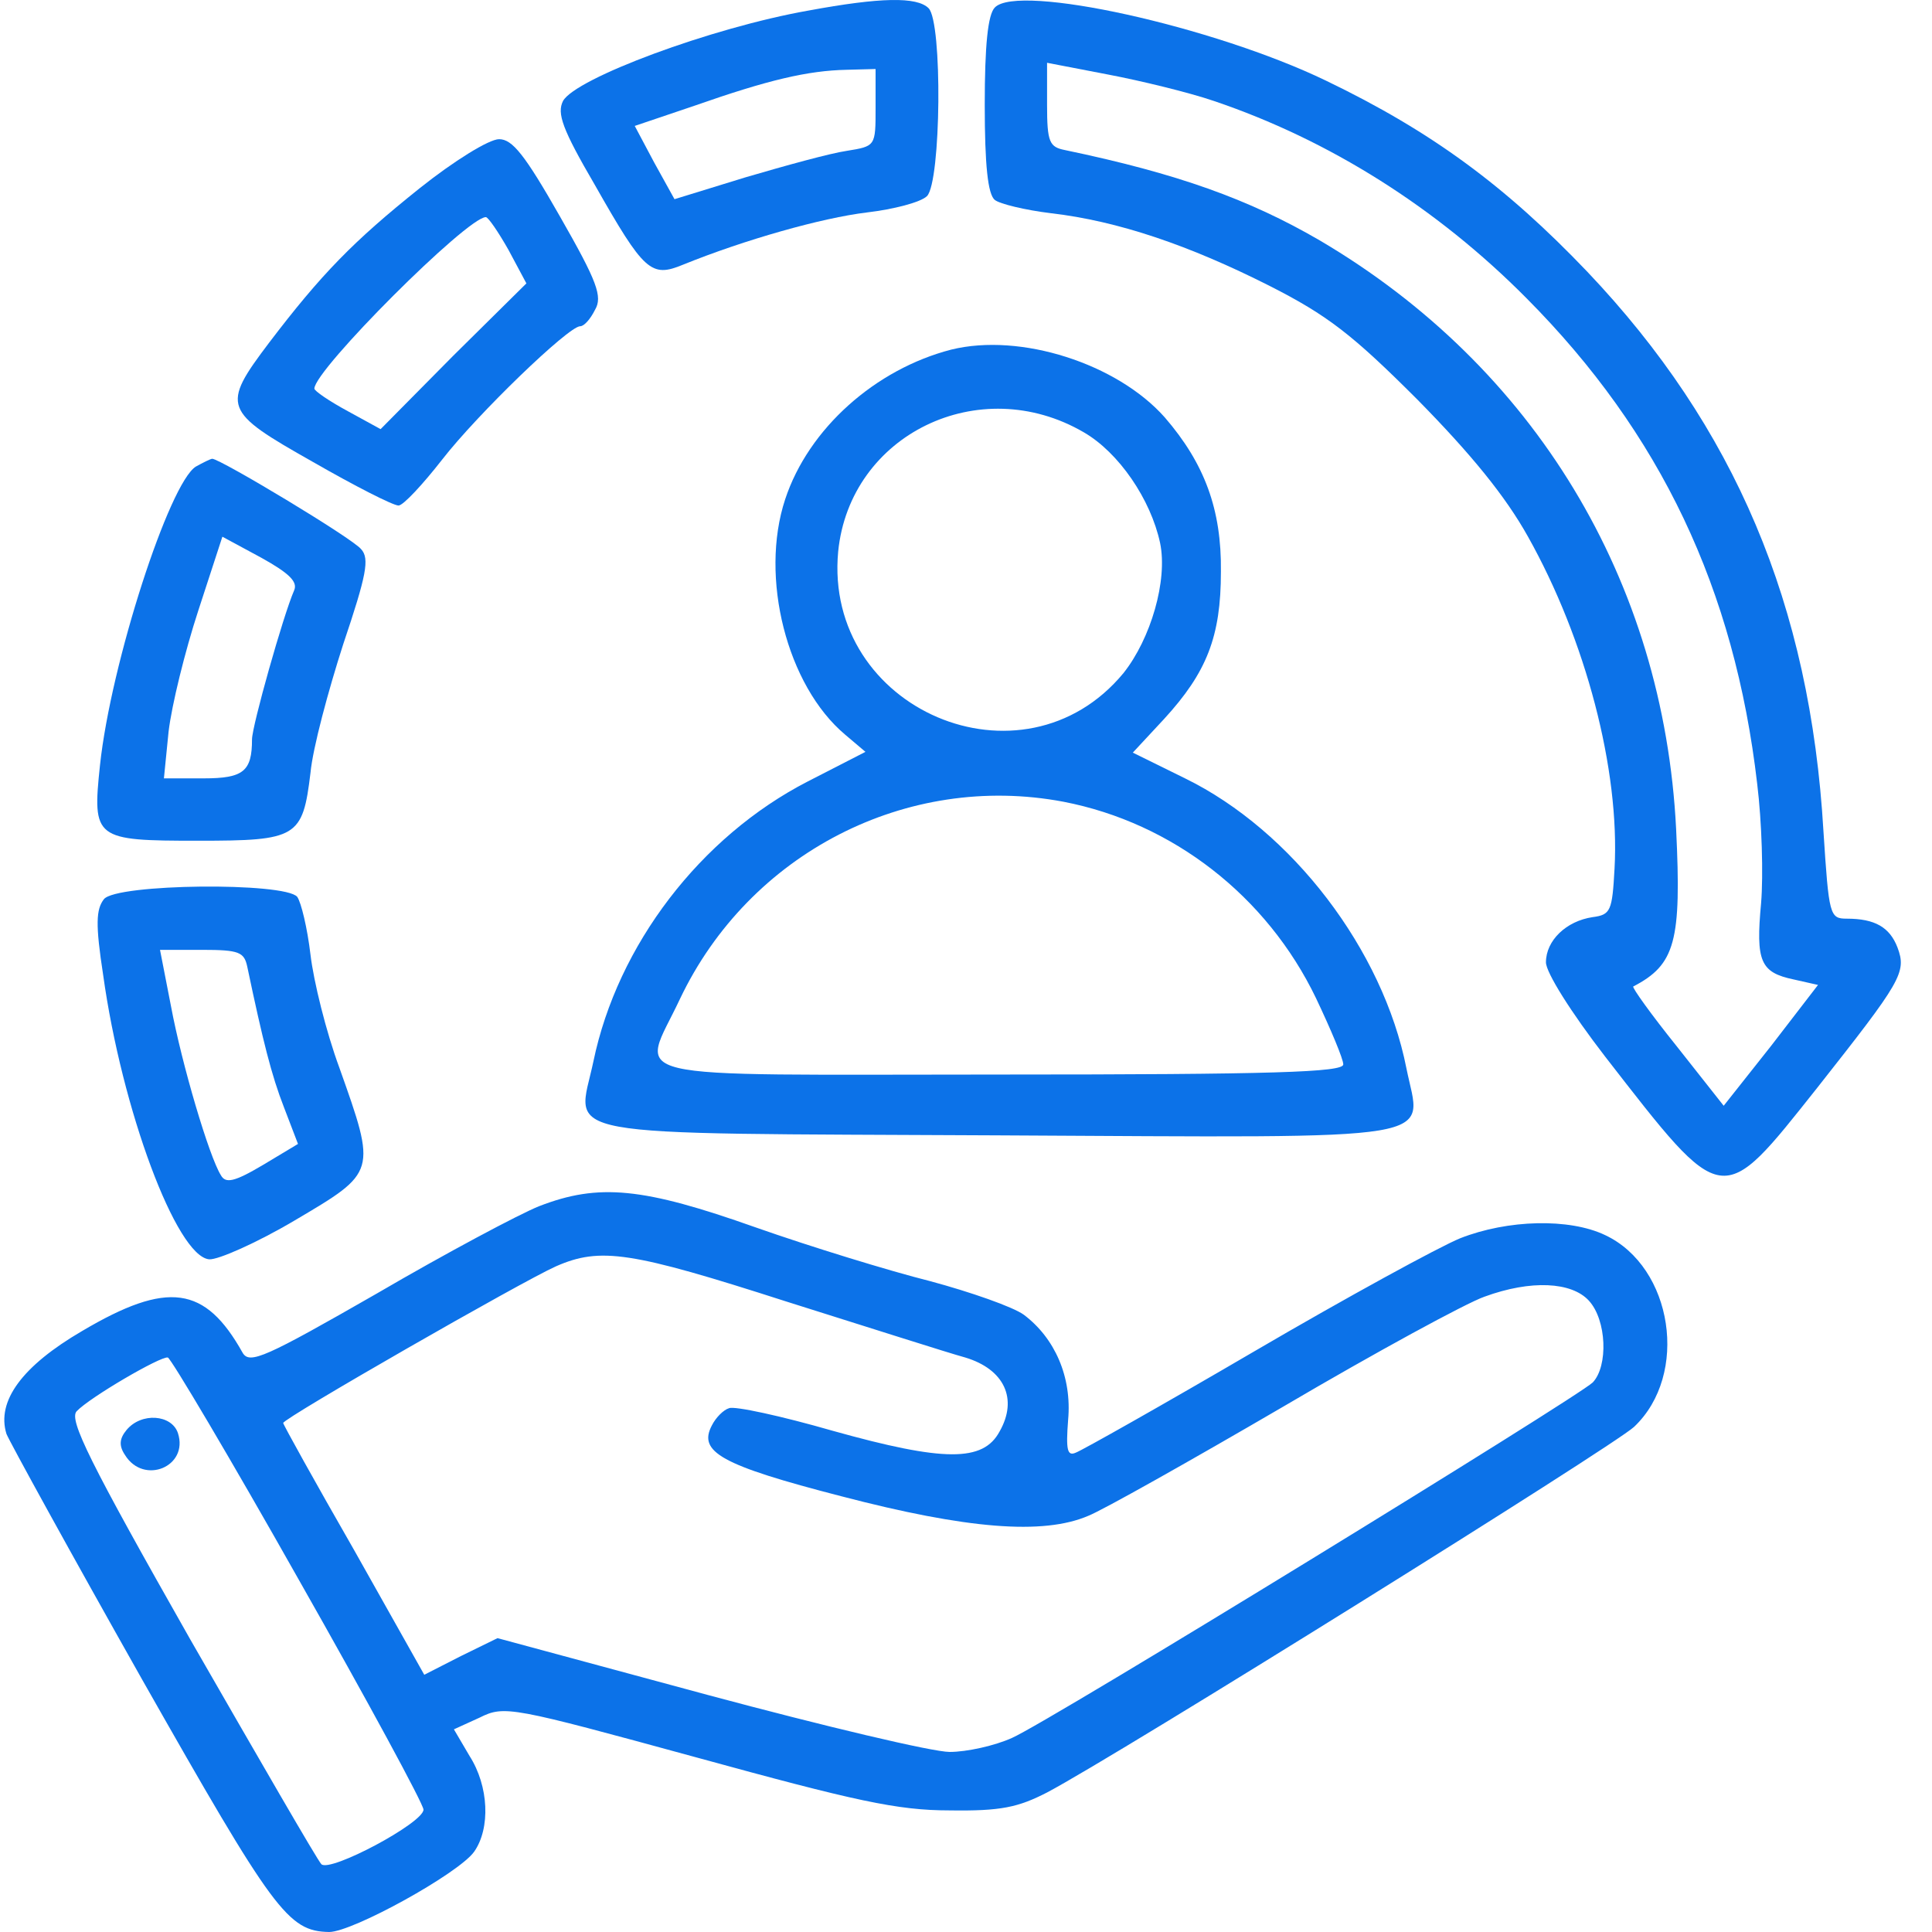 <?xml version="1.0" encoding="UTF-8"?> <svg xmlns="http://www.w3.org/2000/svg" width="50" height="50" viewBox="0 0 50 50" fill="none"><path d="M20.925 0.273C18.404 0.717 14.894 2.028 14.571 2.613C14.409 2.936 14.551 3.34 15.398 4.792C16.669 7.031 16.85 7.193 17.677 6.85C19.271 6.204 21.268 5.639 22.438 5.498C23.124 5.417 23.83 5.236 23.992 5.074C24.355 4.691 24.395 0.576 24.032 0.213C23.73 -0.09 22.781 -0.07 20.925 0.273ZM22.66 2.795C22.66 3.783 22.66 3.783 21.914 3.904C21.49 3.965 20.32 4.288 19.291 4.59L17.456 5.155L16.931 4.207L16.427 3.259L17.98 2.734C19.876 2.069 20.905 1.827 21.914 1.806L22.66 1.786V2.795Z" fill="#0C72E8"></path><path d="M25.747 0.193C25.565 0.374 25.485 1.181 25.485 2.714C25.485 4.268 25.565 5.034 25.747 5.175C25.868 5.276 26.534 5.438 27.199 5.518C28.934 5.72 30.77 6.345 32.848 7.394C34.361 8.161 35.006 8.665 36.681 10.34C38.072 11.752 38.96 12.841 39.545 13.89C41.038 16.553 41.926 19.922 41.784 22.484C41.724 23.573 41.684 23.674 41.219 23.735C40.534 23.836 40.009 24.34 40.009 24.905C40.009 25.167 40.655 26.196 41.542 27.346C44.629 31.32 44.528 31.3 47.029 28.153C49.208 25.389 49.349 25.167 49.107 24.521C48.906 23.997 48.522 23.775 47.796 23.775C47.352 23.775 47.332 23.694 47.191 21.516C46.848 15.645 44.891 11.046 41.078 7.031C38.96 4.812 37.044 3.4 34.32 2.089C31.395 0.677 26.352 -0.433 25.747 0.193ZM31.415 2.613C34.401 3.622 37.185 5.377 39.505 7.717C42.975 11.207 44.891 15.242 45.476 20.285C45.597 21.274 45.637 22.645 45.577 23.372C45.436 24.885 45.557 25.167 46.424 25.349L47.05 25.49L45.839 27.063L44.609 28.617L43.398 27.083C42.733 26.256 42.228 25.55 42.269 25.53C43.358 24.965 43.519 24.36 43.378 21.455C43.055 15.02 39.706 9.492 34.159 6.224C32.323 5.155 30.467 4.49 27.562 3.884C27.159 3.804 27.098 3.683 27.098 2.714V1.625L28.672 1.928C29.519 2.089 30.77 2.392 31.415 2.613Z" fill="#0C72E8"></path><path d="M10.859 4.873C9.144 6.244 8.317 7.092 6.966 8.867C5.715 10.521 5.775 10.642 8.095 11.953C9.185 12.579 10.173 13.083 10.314 13.083C10.435 13.083 10.94 12.538 11.444 11.893C12.352 10.723 14.712 8.443 15.015 8.443C15.116 8.443 15.277 8.262 15.398 8.02C15.6 7.677 15.459 7.293 14.49 5.599C13.582 4.005 13.26 3.602 12.917 3.602C12.654 3.602 11.747 4.166 10.859 4.873ZM13.159 6.466L13.623 7.334L11.726 9.21L9.85 11.106L9.003 10.642C8.519 10.38 8.136 10.118 8.136 10.057C8.136 9.573 12.09 5.619 12.574 5.619C12.634 5.619 12.896 6.002 13.159 6.466Z" fill="#0C72E8"></path><path d="M24.617 9.048C22.66 9.553 20.925 11.086 20.32 12.922C19.654 14.939 20.361 17.743 21.874 19.014L22.398 19.458L20.905 20.224C18.121 21.657 15.983 24.461 15.358 27.466C14.934 29.484 14.046 29.322 25.828 29.383C37.629 29.443 36.782 29.564 36.398 27.648C35.793 24.582 33.433 21.495 30.669 20.144L29.317 19.478L30.124 18.61C31.234 17.4 31.597 16.472 31.597 14.798C31.617 13.184 31.173 11.994 30.145 10.803C28.914 9.412 26.413 8.605 24.617 9.048ZM28.047 11.187C28.954 11.711 29.781 12.922 30.023 14.051C30.225 15.02 29.781 16.533 29.075 17.42C26.473 20.567 21.309 18.368 21.692 14.273C21.995 11.247 25.343 9.613 28.047 11.187ZM27.522 20.749C30.346 21.294 32.787 23.19 34.058 25.832C34.441 26.639 34.764 27.406 34.764 27.547C34.764 27.749 32.969 27.809 25.888 27.809C15.741 27.809 16.588 28.011 17.597 25.853C19.392 22.08 23.467 19.982 27.522 20.749Z" fill="#0C72E8"></path><path d="M5.069 12.075C4.383 12.498 2.87 17.158 2.588 19.801C2.386 21.718 2.447 21.758 5.13 21.758C7.692 21.758 7.833 21.677 8.035 20.003C8.095 19.357 8.499 17.864 8.882 16.674C9.487 14.879 9.568 14.455 9.346 14.213C9.124 13.931 5.695 11.873 5.493 11.873C5.453 11.873 5.251 11.974 5.069 12.075ZM7.611 15.282C7.329 15.928 6.522 18.792 6.522 19.135C6.522 19.962 6.3 20.144 5.271 20.144H4.242L4.363 18.934C4.444 18.248 4.787 16.856 5.13 15.807L5.755 13.89L6.764 14.435C7.49 14.838 7.712 15.06 7.611 15.282Z" fill="#0C72E8"></path><path d="M2.689 23.271C2.487 23.533 2.467 23.916 2.669 25.227C3.153 28.717 4.565 32.51 5.412 32.591C5.634 32.611 6.643 32.167 7.631 31.582C9.749 30.331 9.749 30.351 8.781 27.628C8.438 26.7 8.115 25.389 8.035 24.703C7.954 24.017 7.793 23.351 7.692 23.21C7.369 22.827 3.012 22.867 2.689 23.271ZM6.401 25.026C6.804 26.942 7.026 27.83 7.349 28.657L7.712 29.605L6.804 30.15C6.058 30.593 5.836 30.634 5.715 30.412C5.412 29.928 4.706 27.547 4.424 26.034L4.141 24.582H5.231C6.199 24.582 6.32 24.642 6.401 25.026Z" fill="#0C72E8"></path><path d="M13.945 31.219C13.441 31.421 11.545 32.429 9.749 33.478C6.865 35.132 6.461 35.314 6.28 35.011C5.311 33.276 4.343 33.135 2.124 34.447C0.571 35.354 -0.095 36.262 0.167 37.109C0.248 37.311 1.821 40.176 3.677 43.464C7.087 49.475 7.45 49.98 8.519 50C9.124 50 11.868 48.487 12.271 47.922C12.695 47.317 12.654 46.228 12.15 45.441L11.747 44.755L12.412 44.452C13.058 44.13 13.219 44.17 18.02 45.481C22.136 46.611 23.225 46.853 24.577 46.853C25.908 46.873 26.352 46.772 27.098 46.389C28.934 45.421 41.744 37.432 42.289 36.928C43.721 35.576 43.297 32.792 41.542 31.965C40.614 31.521 39.021 31.562 37.79 32.046C37.245 32.268 34.845 33.579 32.464 34.971C30.084 36.363 28.006 37.533 27.845 37.593C27.623 37.694 27.582 37.533 27.643 36.746C27.744 35.637 27.3 34.628 26.493 34.023C26.211 33.821 25.121 33.438 24.072 33.156C23.023 32.893 20.986 32.268 19.554 31.764C16.649 30.735 15.499 30.614 13.945 31.219ZM20.34 33.68C22.459 34.346 24.536 35.011 24.98 35.132C25.989 35.435 26.352 36.202 25.868 37.049C25.444 37.836 24.436 37.836 21.551 37.029C20.219 36.645 19.009 36.383 18.868 36.444C18.727 36.484 18.525 36.686 18.424 36.888C18.061 37.573 18.646 37.916 21.773 38.723C25.02 39.571 26.997 39.732 28.168 39.228C28.531 39.086 30.79 37.815 33.211 36.403C35.611 34.991 37.952 33.72 38.416 33.559C39.626 33.115 40.675 33.176 41.119 33.66C41.583 34.164 41.623 35.354 41.22 35.778C40.796 36.181 27.159 44.553 26.191 44.977C25.747 45.179 25.02 45.34 24.577 45.34C24.133 45.34 21.329 44.674 18.323 43.867L12.876 42.395L11.928 42.859L10.98 43.343L9.164 40.115C8.156 38.36 7.329 36.867 7.329 36.827C7.329 36.706 13.522 33.156 14.389 32.772C15.539 32.268 16.326 32.389 20.34 33.68ZM7.732 40.882C9.507 44.009 10.96 46.692 10.96 46.833C10.96 47.176 8.539 48.467 8.317 48.245C8.216 48.144 6.703 45.522 4.928 42.435C2.306 37.815 1.781 36.746 1.983 36.524C2.326 36.161 4.162 35.092 4.343 35.132C4.424 35.153 5.957 37.735 7.732 40.882Z" fill="#0C72E8"></path><path d="M3.274 37.009C3.092 37.23 3.072 37.412 3.234 37.654C3.718 38.441 4.888 37.957 4.605 37.089C4.444 36.605 3.657 36.545 3.274 37.009Z" fill="#0C72E8"></path></svg> 